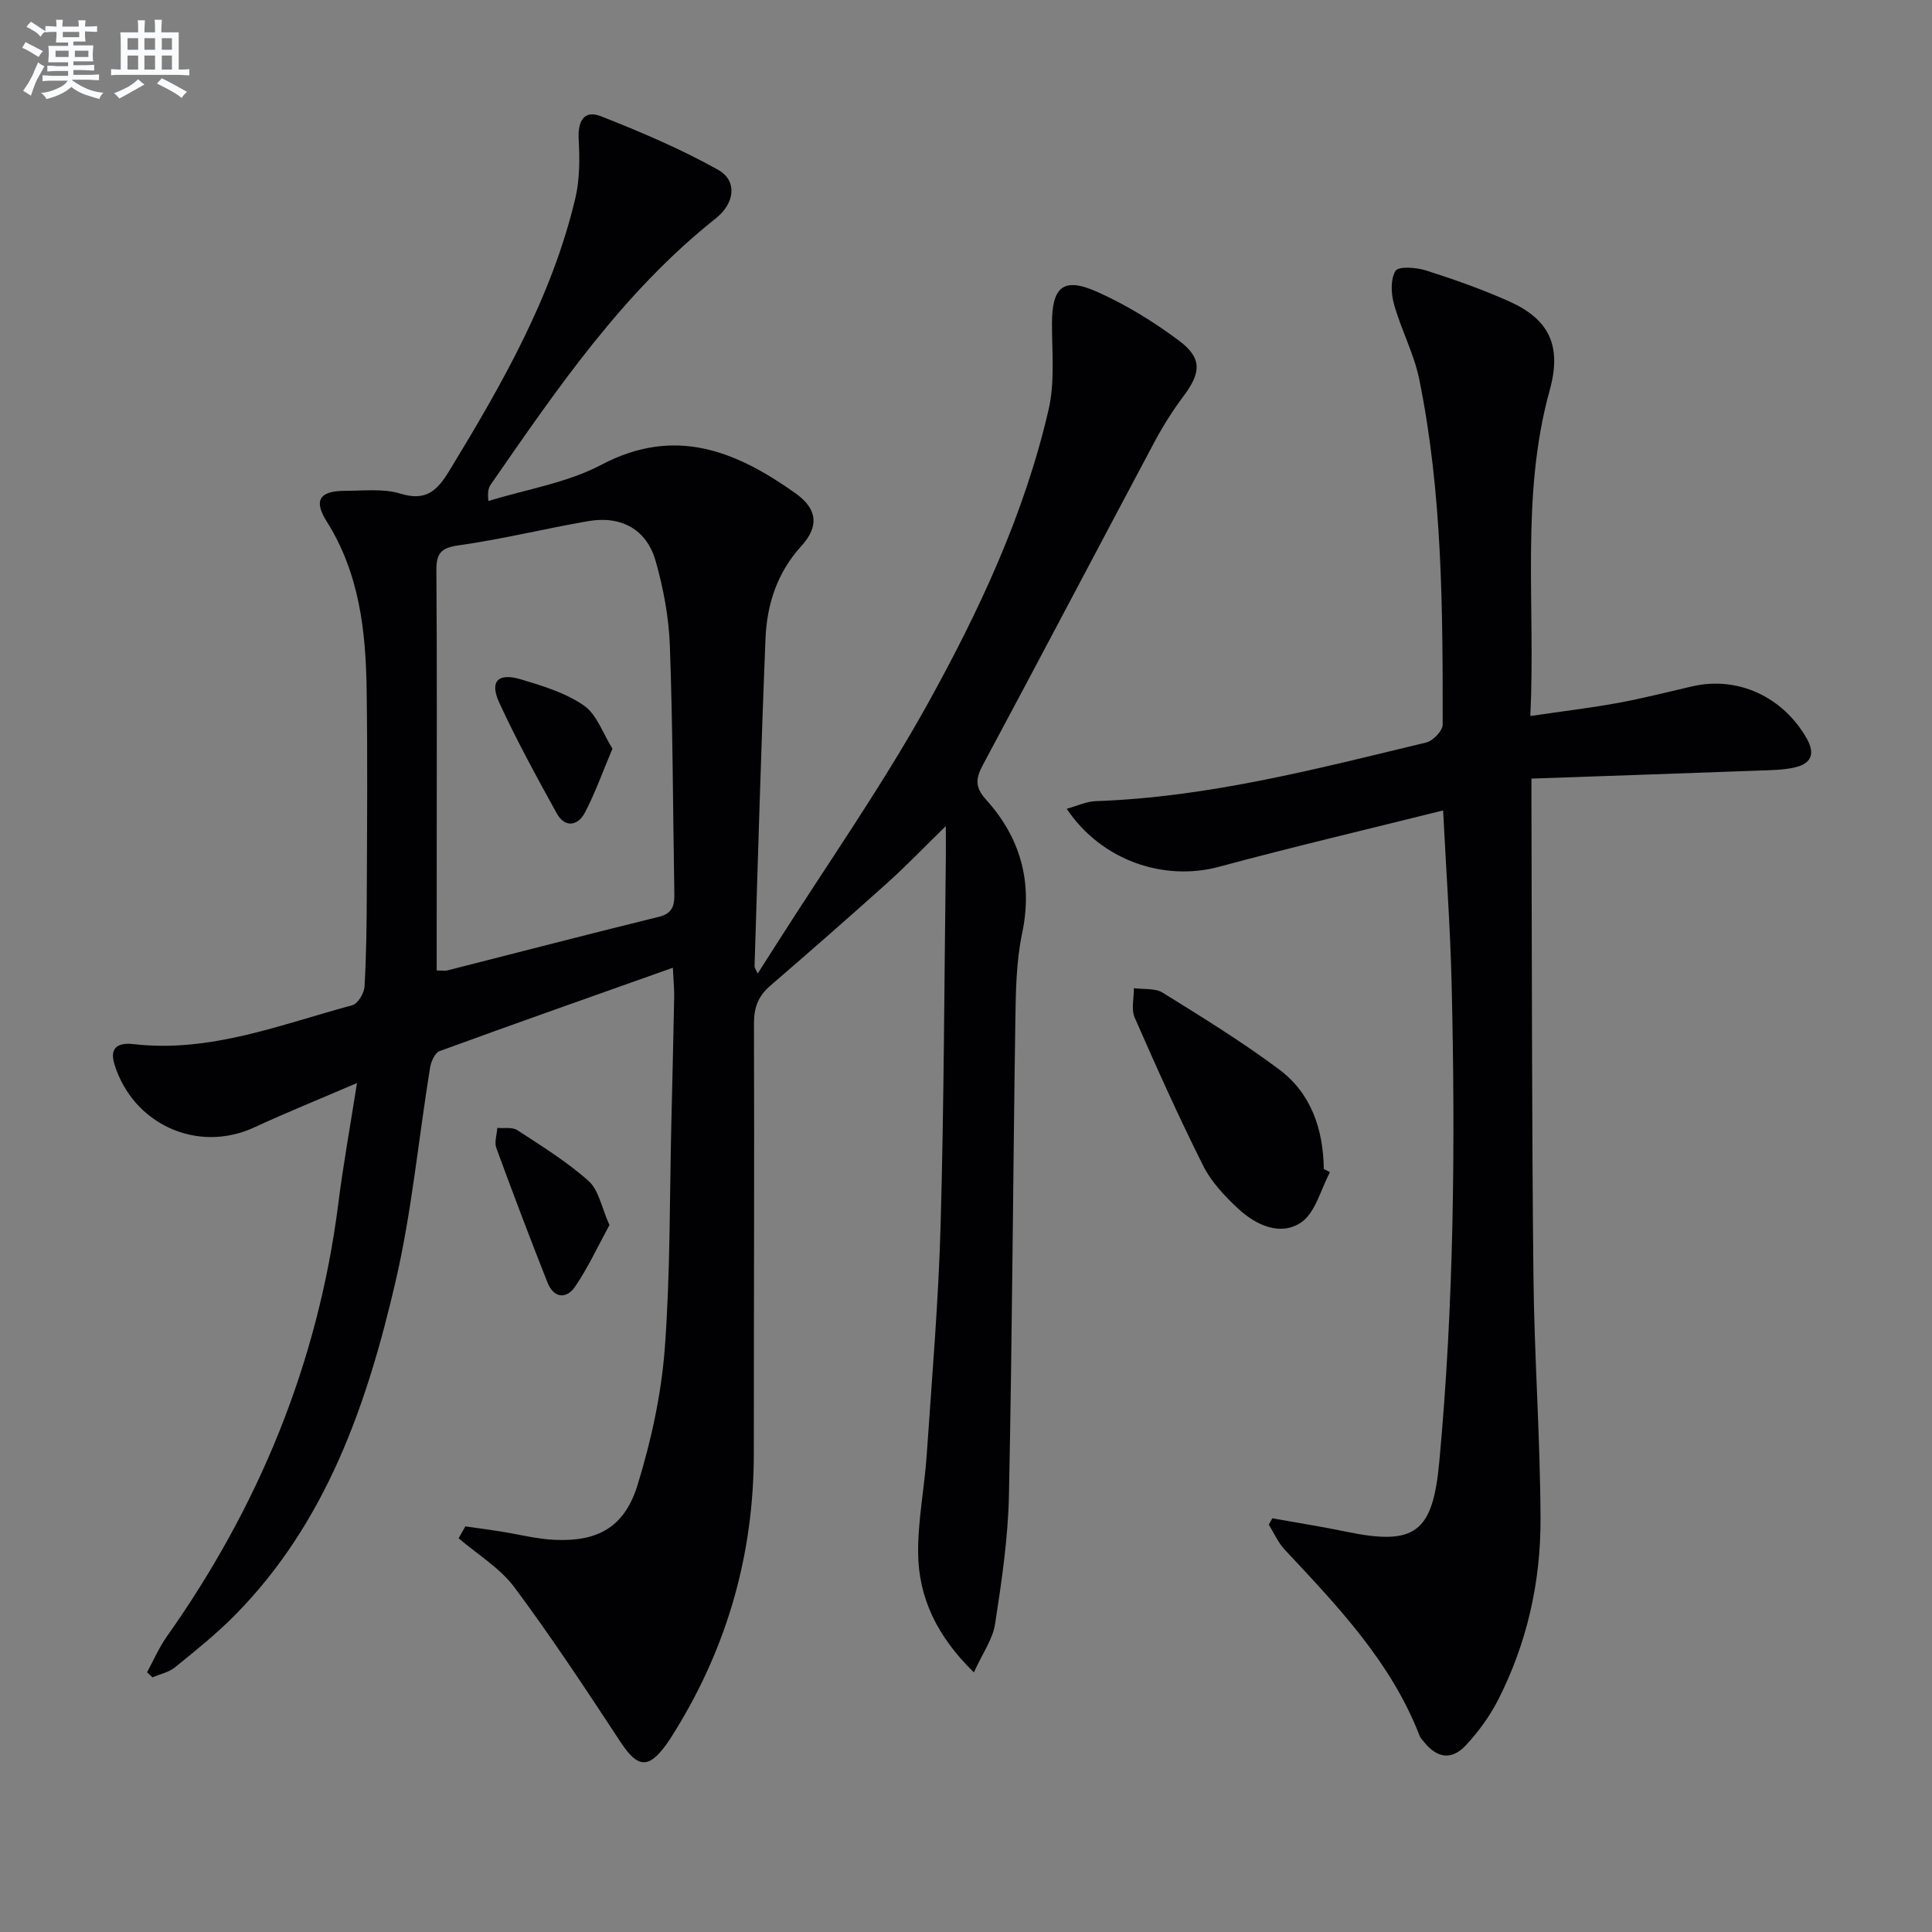 <svg enable-background="new 0 0 400 400" viewBox="0 0 400 400" xmlns="http://www.w3.org/2000/svg"><rect x="0" y="0" width="400" height="400" fill="#808080" stroke="none"/><g fill="#010103"><path d="m73.91 224.23c-7.74 3.33-14.6 6.1-21.3 9.2-11.7 5.4-25.07-.62-28.92-13.09-1.26-4.07 1.6-4.44 4-4.16 15.91 1.82 30.42-4.07 45.26-8.06 1.14-.31 2.44-2.49 2.52-3.87.38-6.48.45-12.98.47-19.48.06-13.96.17-27.92-.03-41.88-.17-12.21-1.49-24.17-8.27-34.93-2.79-4.44-1.43-6.34 3.83-6.34 3.83 0 7.89-.51 11.43.58 5.38 1.66 7.67-.69 10.19-4.83 10.82-17.79 21.15-35.8 26.02-56.29.93-3.93.92-8.19.7-12.26-.2-3.72 1.07-6.13 4.61-4.75 8.27 3.25 16.52 6.76 24.26 11.09 4.02 2.25 3.47 6.92-.48 10.05-19.22 15.25-32.81 35.22-46.57 55.07-.45.65-.73 1.42-.51 3.45 7.83-2.42 16.25-3.74 23.38-7.5 15.26-8.05 27.86-2.86 40.19 5.89 4.55 3.23 4.94 6.86 1.21 10.94-5 5.49-7.12 12.06-7.41 19.15-.92 22.61-1.55 45.23-2.27 67.85-.01.28.23.56.65 1.5 1.47-2.3 2.74-4.27 4-6.26 10.43-16.42 21.65-32.4 31.08-49.37 10.72-19.31 20.14-39.42 25.15-61.13 1.31-5.66.71-11.8.7-17.72-.01-7.66 2.32-9.79 9.3-6.68 6.01 2.67 11.77 6.21 17.04 10.16 4.8 3.6 4.51 6.62.92 11.42-2.18 2.92-4.17 6.03-5.89 9.24-11.89 22.31-23.63 44.69-35.58 66.97-1.53 2.85-1.88 4.67.54 7.34 7.11 7.87 9.74 17.01 7.49 27.71-1.22 5.81-1.31 11.91-1.4 17.89-.49 32.81-.65 65.62-1.33 98.42-.18 8.92-1.51 17.84-2.87 26.68-.49 3.18-2.62 6.11-4.39 10.02-7.69-7.52-11.45-15.49-11.54-24.74-.06-6.76 1.32-13.53 1.78-20.31 1.08-15.92 2.44-31.84 2.88-47.78.7-25.13.75-50.28 1.07-75.42.02-1.81 0-3.61 0-6.97-4.6 4.49-8.17 8.22-11.99 11.66-8.05 7.23-16.19 14.35-24.38 21.42-2.46 2.12-3.36 4.49-3.35 7.78.09 29.66-.03 59.33-.03 88.99 0 20.62-5.36 39.71-16.16 57.28-.61.99-1.22 1.99-1.9 2.93-3.74 5.23-6.01 4.94-9.53-.42-7.12-10.82-14.25-21.66-21.98-32.04-3-4.02-7.65-6.8-11.55-10.15.47-.82.94-1.64 1.4-2.46 2.41.34 4.82.66 7.22 1.04 3.77.59 7.51 1.58 11.29 1.75 8.95.4 14.46-2.64 17.15-11.39 2.8-9.12 4.9-18.68 5.62-28.18 1.17-15.58.99-31.27 1.37-46.91.21-8.64.41-17.29.58-25.94.03-1.61-.14-3.22-.27-6.03-16.58 5.89-32.48 11.48-48.3 17.26-.96.35-1.77 2.18-1.97 3.43-2.39 14.74-3.77 29.71-7.13 44.22-5.9 25.41-14.31 49.93-33.29 69.15-3.84 3.89-8.15 7.34-12.4 10.79-1.27 1.03-3.09 1.4-4.65 2.07-.37-.35-.75-.7-1.12-1.06 1.35-2.48 2.48-5.12 4.1-7.41 19.06-26.95 31.26-56.59 35.47-89.44 1-7.99 2.45-15.96 3.89-25.14zm16.5-23.3c1.24 0 1.74.1 2.19-.01 14.61-3.71 29.2-7.51 43.84-11.11 3.12-.77 3.21-2.72 3.17-5.19-.29-16.96-.31-33.93-.92-50.88-.21-5.91-1.33-11.91-2.95-17.6-1.86-6.53-7.13-9.42-13.92-8.25-8.98 1.55-17.87 3.76-26.88 5.02-3.74.52-4.62 1.74-4.59 5.24.14 19.15.07 38.29.07 57.44-.01 8.31-.01 16.62-.01 25.34z"/><path d="m263.42 314.35c5.11.92 10.25 1.72 15.34 2.78 14.34 2.98 17.88.08 19.23-14.48 3.05-32.86 3.34-65.78 2.56-98.73-.28-11.75-1.13-23.48-1.77-36.13-15.91 3.97-31.2 7.57-46.37 11.66-11.45 3.09-24.38-1.28-31.56-12 2.18-.6 4.05-1.51 5.96-1.58 23.41-.81 45.91-6.71 68.49-12.15 1.39-.34 3.38-2.41 3.39-3.67.02-23.94-.05-47.92-4.85-71.52-1.08-5.3-3.75-10.27-5.22-15.52-.62-2.19-.76-5.19.31-6.93.61-.99 4.3-.72 6.3-.09 5.83 1.86 11.64 3.91 17.23 6.41 8.24 3.68 10.95 9.15 8.39 18.39-6.08 21.95-2.9 44.29-4.01 67.45 6.46-.95 12.29-1.64 18.05-2.69 5.21-.95 10.35-2.27 15.52-3.46 9.42-2.16 18.78 2.21 23.66 10.82 1.84 3.25.83 5.19-2.38 5.95-2.53.6-5.22.59-7.84.69-15.41.57-30.83 1.09-46.78 1.65 0 2.73-.01 4.35 0 5.98.11 32.31.07 64.63.41 96.94.18 16.79 1.41 33.57 1.47 50.36.05 13.07-2.81 25.74-8.79 37.48-1.71 3.35-4.02 6.52-6.58 9.29-3.02 3.27-6.03 2.82-8.82-.67-.31-.39-.68-.77-.85-1.22-5.93-15.3-17-26.84-27.92-38.52-1.38-1.47-2.22-3.44-3.3-5.18.23-.42.48-.86.73-1.31z"/><path d="m275.36 242.69c-1.93 3.57-3.01 8.42-6 10.42-4.31 2.89-9.4.51-13.08-2.93-2.75-2.58-5.51-5.5-7.17-8.82-5.05-10.07-9.67-20.37-14.19-30.69-.75-1.72-.14-4.04-.16-6.08 2.01.28 4.39-.04 5.97.94 8.17 5.07 16.39 10.13 24.09 15.88 6.67 4.97 9.14 12.41 9.26 20.61.42.21.85.44 1.28.67z"/><path d="m126.18 253.64c-2.36 4.31-4.4 8.77-7.13 12.77-1.82 2.66-4.44 2.32-5.7-.88-3.65-9.24-7.18-18.53-10.59-27.85-.44-1.2.11-2.76.2-4.16 1.4.13 3.11-.21 4.15.47 5.06 3.31 10.27 6.52 14.76 10.53 2.09 1.86 2.66 5.44 4.31 9.12z"/><path d="m126.8 155c-2.06 4.88-3.58 9.23-5.72 13.27-1.46 2.76-4.13 3.17-5.81.13-4.16-7.53-8.3-15.1-11.9-22.91-2.05-4.44-.27-6.26 4.5-4.83 4.51 1.35 9.25 2.79 13.03 5.42 2.68 1.86 3.92 5.77 5.9 8.92z"/></g><path d="m6.8 9.5c.6.3 1.3.7 2.1 1.1-.4.4-.7.8-.9 1.2-.7-.4-1.3-.8-1.8-1.1s-1.1-.6-1.6-.8c.2-.4.5-.8.7-1.2.4.2.8.5 1.5.8zm.9 6.9c-.3.6-.5 1.1-.7 1.7s-.4 1.1-.6 1.7c-.6-.4-1.1-.7-1.6-1 .7-1 1.2-1.8 1.5-2.4.3-.5.6-1.1.8-1.7.3-.6.5-1.2.8-1.8.3.3.8.6 1.3.8-.7 1.3-1.2 2.2-1.5 2.7zm.1-11c.4.3 1 .7 1.7 1.1-.5.2-.8.6-1.1 1.1-.5-.6-1-1-1.4-1.2s-.9-.6-1.5-.8c.2-.4.5-.7.9-1.1.5.3.9.6 1.4.9zm10.5 13.1c1 .4 2 .6 3.1.7-.4.4-.7.8-.8 1.3-.9-.2-1.9-.6-3-.9-1-.4-2-.9-2.8-1.6-.5.4-1.1.9-1.9 1.3s-1.9.9-3.3 1.2c-.1-.3-.5-.8-1.1-1.3 1 0 2.1-.3 3.2-.8 1.2-.5 1.9-1 2.3-1.7h-3.2c-.4 0-1 0-2 .1v-1.2c1 0 1.7.1 2 .1h3.3v-1h-2.3c-.2 0-.9 0-2 .1v-1.2c1.2 0 1.9.1 2 .1h2.3v-.8h-4.1c0-.7.1-1.2.1-1.6 0-.5 0-1.1-.1-1.8h4.1v-.7h-2.5c0-.6.1-1.1.1-1.6v-.6h-.5c-.4 0-1 0-1.8.1v-1.3c1.2 0 1.9.1 2.1.1h.2c0-.3 0-.8-.1-1.4h1.4c0 .6-.1 1-.1 1.4h3.4c0-.4 0-.8-.1-1.3h1.5c0 .4-.1.9-.1 1.3.7 0 1.5 0 2.5-.1v1.2c-1 0-1.8-.1-2.5-.1v.6c0 .3 0 .8.1 1.5h-2.5v.8h4.1c0 .8-.1 1.3-.1 1.8s0 1 .1 1.5h-4.1v.8h1.4c.8 0 1.8 0 2.9-.1v1.2c-1 0-1.9-.1-2.8-.1h-1.5v1h3.2c.3 0 1 0 2.1-.1v1.2c-1.1 0-1.8-.1-2.1-.1h-3.4l-.1.1c1.4 1 2.4 1.5 3.4 1.9zm-4.1-6.7v-1.3h-2.7v1.3zm2.2-4.1v-1.1h-3.4v1.1zm1.9 4.1v-1.3h-2.8v1.3z" fill="#fafbfc"/><path d="m37 6.7v2.3 5.4c1 0 1.8 0 2.2-.1v1.3c-.6 0-1.5-.1-2.5-.1h-11.9c-.7 0-1.3 0-1.8.1v-1.3c.5 0 1.1.1 2 .1v-5.2c0-1 0-1.8-.1-2.5h3.7c0-1.3 0-2.1-.1-2.5h1.5c0 .4-.1 1.3-.1 2.5h2.2c0-1.2 0-2.1-.1-2.6h1.5c0 .4-.1 1.3-.1 2.6zm-12.3 13.7c-.3-.4-.7-.8-1.1-1.1 1.1-.4 2.1-.9 2.9-1.3.8-.5 1.5-1 2.1-1.6.4.4.9.8 1.3 1.1-2.5 1.4-4.2 2.4-5.2 2.9zm3.9-10.1v-2.4h-2.2v2.4zm0 4.1v-2.9h-2.2v2.9zm3.5-4.1v-2.4h-2.2v2.4zm0 4.1v-2.9h-2.2v2.9zm.4 2.9 1-1.1c.6.3 1.4.7 2.5 1.3s2 1.1 2.7 1.5c-.4.4-.8.8-1.1 1.3-.8-.8-2.5-1.7-5.1-3zm3.1-7v-2.4h-2.1v2.4zm0 4.1v-2.9h-2.1v2.9z" fill="#fafbfc"/></svg>
